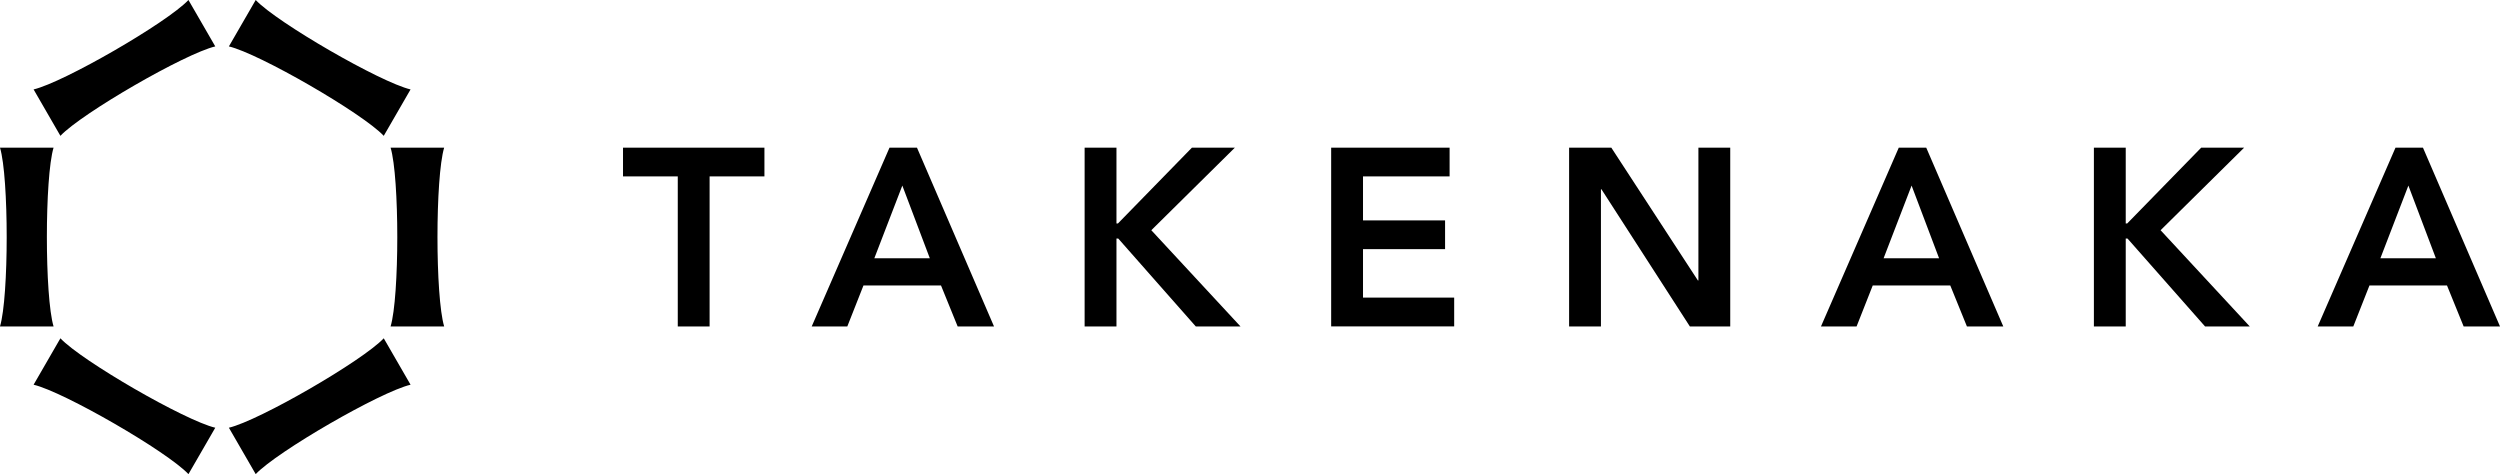 <svg width="232" height="44" viewBox="0 0 232 44" fill="none" xmlns="http://www.w3.org/2000/svg">
<path d="M62.902 16.37H57.815V13.701H70.939V16.37H65.851V30.293H62.897V16.37H62.902ZM82.541 13.701H85.094L92.244 30.293H88.87L87.326 26.493H80.129L78.631 30.293H75.327L82.547 13.701H82.541ZM86.288 23.97L83.736 17.221L81.137 23.97H86.294H86.288ZM100.653 13.701H103.608V20.735H103.748L110.612 13.701H114.598L106.842 21.365L115.117 30.293H110.968L103.771 22.134H103.608V30.293H100.653V13.701ZM123.532 13.701H134.523V16.37H126.487V20.45H134.103V23.119H126.487V27.618H134.948V30.287H123.532V13.695V13.701ZM145.613 13.701H149.529L157.565 26.027H157.612V13.701H160.566V30.293H156.819L148.614 17.565H148.567V30.293H145.613V13.701ZM176.201 13.701H178.754L185.904 30.293H182.53L180.986 26.493H173.789L172.291 30.293H168.987L176.207 13.701H176.201ZM179.948 23.97L177.396 17.221L174.797 23.97H179.954H179.948ZM194.313 13.701H197.268V20.735H197.408L204.273 13.701H208.259L200.502 21.365L208.777 30.293H204.628L197.431 22.134H197.268V30.293H194.313V13.701ZM222.297 13.701H224.85L232 30.293H228.626L227.082 26.493H219.885L218.387 30.293H215.083L222.303 13.701H222.297ZM226.05 23.97L223.498 17.221L220.899 23.97H226.056H226.05ZM17.488 0C15.507 2.098 5.927 7.634 3.118 8.299L5.606 12.606C7.587 10.508 17.168 4.971 19.977 4.307L17.488 0ZM35.612 31.394C33.631 33.492 24.05 39.029 21.241 39.693L23.73 44C25.711 41.902 35.292 36.366 38.1 35.701L35.612 31.394ZM0 13.701C0.828 16.469 0.828 27.531 0 30.293H4.971C4.143 27.525 4.143 16.464 4.971 13.701H0ZM36.247 13.701C37.075 16.469 37.075 27.531 36.247 30.293H41.218C40.391 27.525 40.391 16.464 41.218 13.701H36.247ZM3.118 35.701C5.927 36.366 15.507 41.896 17.488 44L19.977 39.693C17.168 39.029 7.587 33.498 5.606 31.394L3.118 35.701ZM21.241 4.307C24.05 4.971 33.631 10.502 35.612 12.606L38.1 8.299C35.292 7.634 25.711 2.098 23.73 0L21.241 4.307Z" fill="black"/>
</svg>
